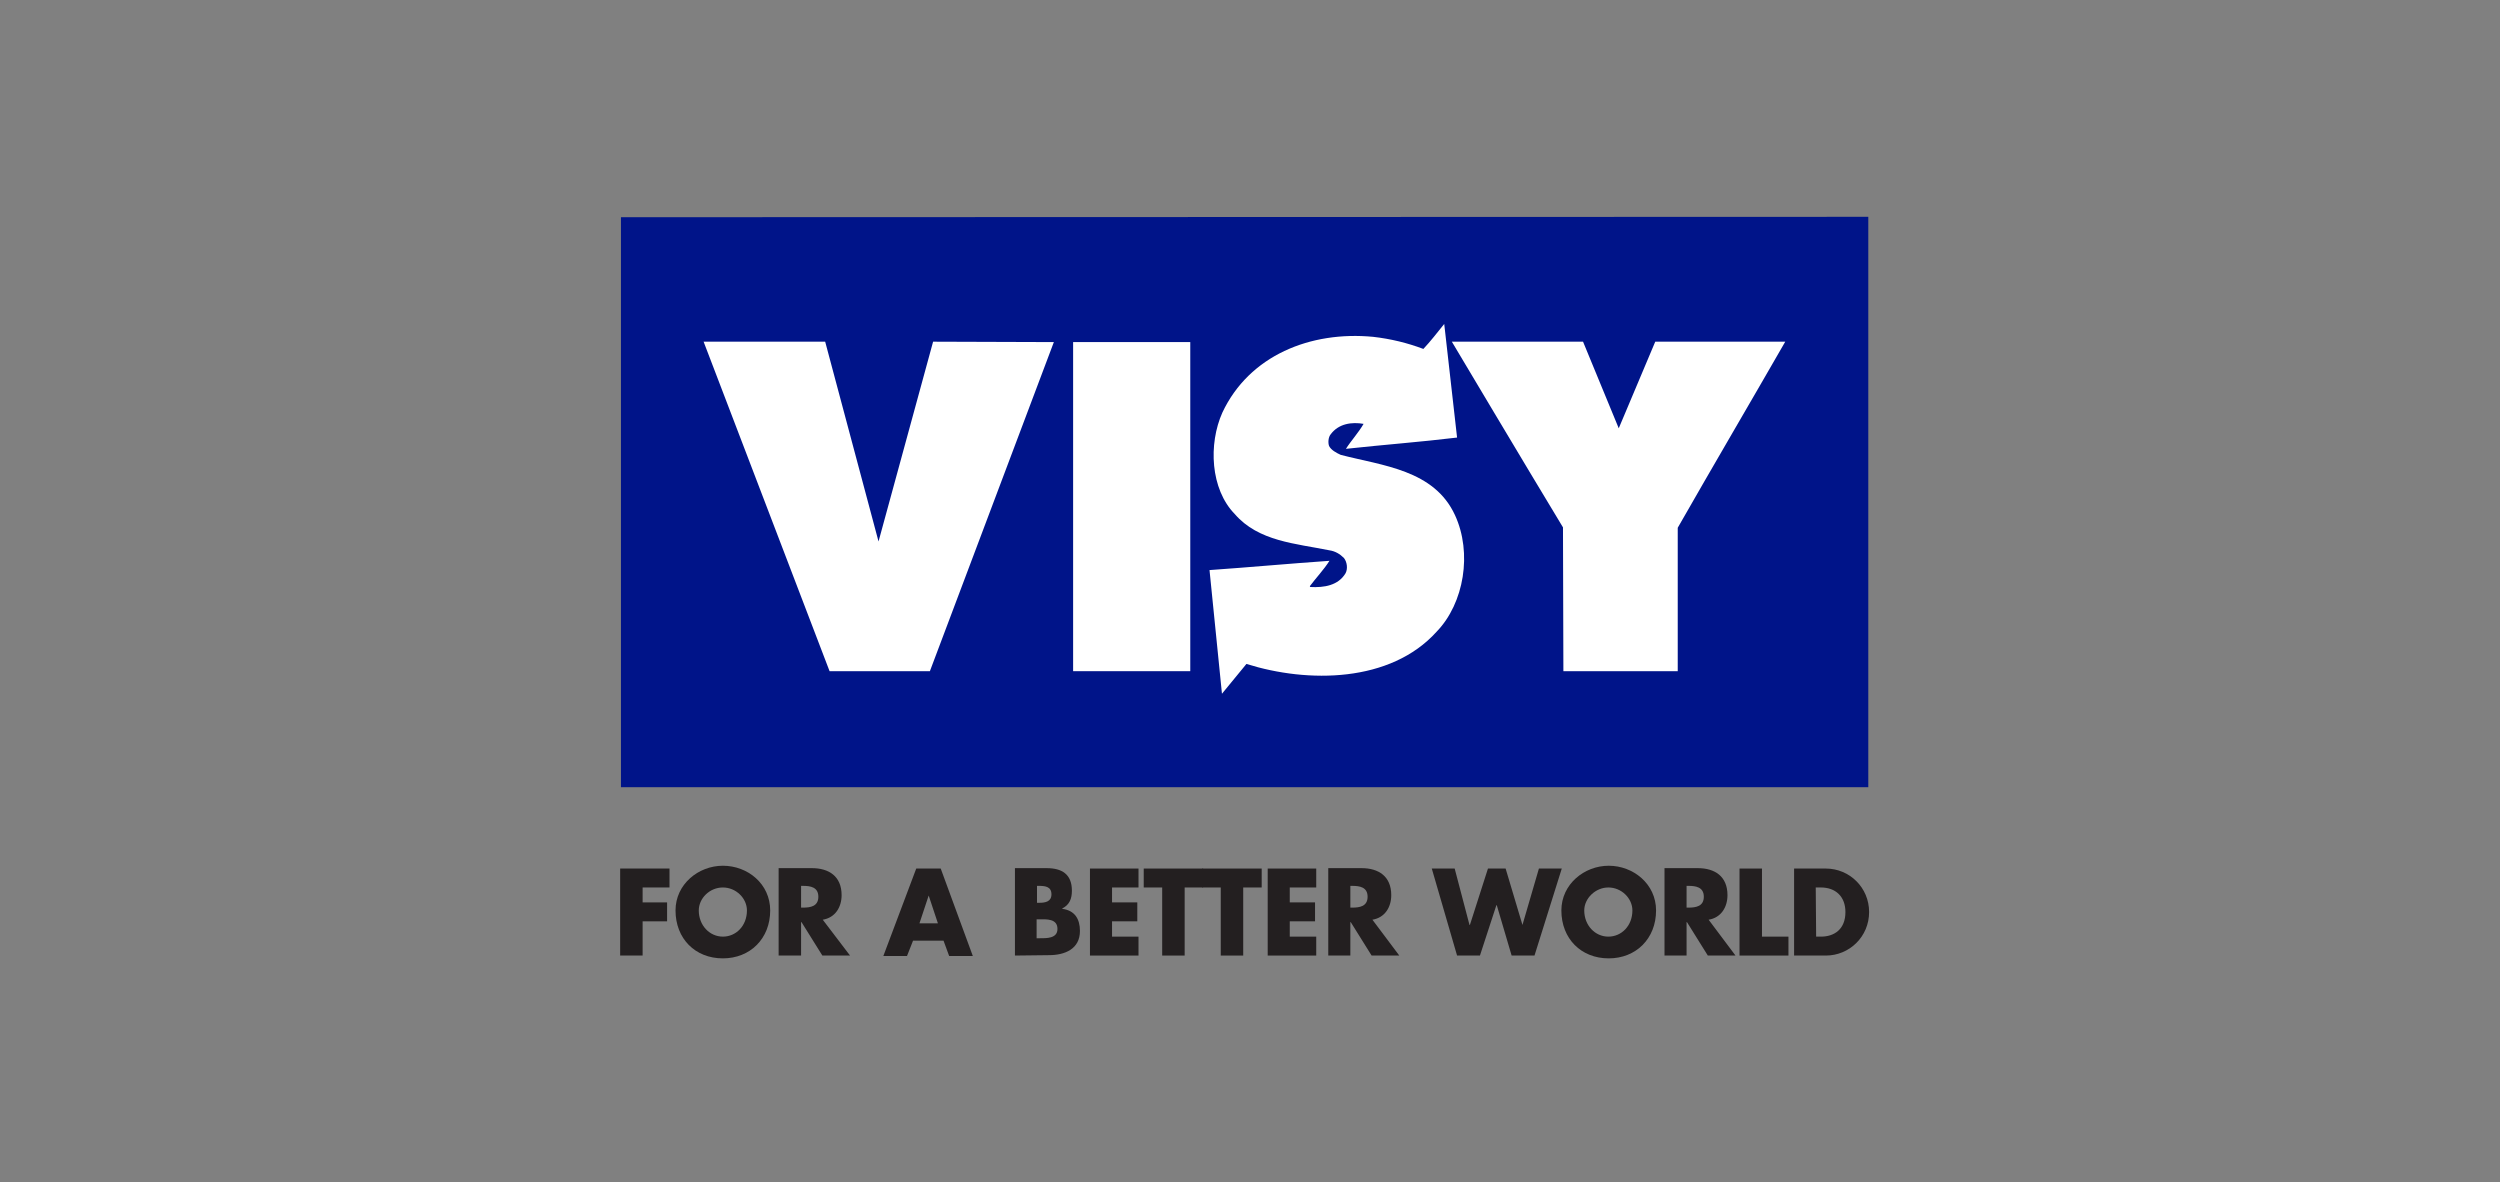 <svg width="129" height="61" viewBox="0 0 129 61" fill="none" xmlns="http://www.w3.org/2000/svg">
<rect x="0" y="0" width="129" height="61" fill="#808080" stroke="none"/>
<g clip-path="url(#clip0_2248_6661)">
<path d="M96.404 11.188V40.619H32.041V11.208L96.404 11.188Z" fill="#001489"/>
<path d="M33.159 45.794V46.563H34.422V47.54H33.159V49.307H32V44.817H34.546V45.794H33.159Z" fill="#231F20"/>
<path d="M39.742 46.979C39.742 48.434 38.707 49.452 37.3 49.452C35.871 49.452 34.857 48.434 34.857 46.979C34.857 45.628 36.037 44.672 37.3 44.672C38.583 44.672 39.742 45.607 39.742 46.979ZM36.057 46.979C36.057 47.748 36.616 48.33 37.3 48.33C37.983 48.33 38.542 47.769 38.542 46.979C38.542 46.355 37.983 45.794 37.3 45.794C36.616 45.794 36.057 46.355 36.057 46.979Z" fill="#231F20"/>
<path d="M43.862 49.307H42.434L41.357 47.581H41.336V49.307H40.177V44.796H41.895C42.765 44.796 43.427 45.212 43.427 46.189C43.427 46.812 43.096 47.353 42.454 47.457L43.862 49.307ZM41.336 46.833H41.44C41.813 46.833 42.227 46.771 42.227 46.272C42.227 45.773 41.813 45.711 41.44 45.711H41.336V46.833Z" fill="#231F20"/>
<path d="M47.113 48.538L46.802 49.328H45.581L47.278 44.817H48.541L50.197 49.328H48.976L48.686 48.538H47.113ZM47.92 46.21L47.444 47.644H48.396L47.92 46.21Z" fill="#231F20"/>
<path d="M52.371 49.307V44.796H54.006C54.793 44.796 55.31 45.108 55.31 45.96C55.31 46.376 55.186 46.688 54.814 46.875V46.896C55.455 46.979 55.725 47.415 55.725 48.039C55.725 48.974 54.938 49.286 54.13 49.286L52.371 49.307ZM53.509 46.584H53.634C53.944 46.584 54.255 46.522 54.255 46.147C54.255 45.732 53.903 45.711 53.592 45.711H53.509V46.584ZM53.509 48.413H53.654C53.986 48.413 54.565 48.434 54.565 47.935C54.565 47.395 54.006 47.436 53.613 47.436H53.489V48.413H53.509Z" fill="#231F20"/>
<path d="M57.381 45.794V46.563H58.685V47.54H57.381V48.33H58.747V49.307H56.242V44.817H58.747V45.794H57.381Z" fill="#231F20"/>
<path d="M61.128 49.307H59.969V45.794H59.016V44.817H62.08V45.794H61.128V49.307Z" fill="#231F20"/>
<path d="M64.15 49.307H62.991V45.794H62.039V44.817H65.103V45.794H64.15V49.307Z" fill="#231F20"/>
<path d="M66.552 45.794V46.563H67.856V47.54H66.552V48.33H67.918V49.307H65.413V44.817H67.918V45.794H66.552Z" fill="#231F20"/>
<path d="M72.204 49.307H70.775L69.698 47.581H69.678V49.307H68.539V44.796H70.257C71.127 44.796 71.789 45.212 71.789 46.189C71.789 46.812 71.458 47.353 70.816 47.457L72.204 49.307ZM69.678 46.833H69.781C70.154 46.833 70.568 46.771 70.568 46.272C70.568 45.773 70.154 45.711 69.781 45.711H69.678V46.833Z" fill="#231F20"/>
<path d="M75.826 47.727H75.847L76.779 44.817H77.69L78.559 47.727L79.408 44.817H80.588L79.18 49.307H78L77.234 46.709H77.213L76.365 49.307H75.185L73.88 44.817H75.061L75.826 47.727Z" fill="#231F20"/>
<path d="M85.453 46.979C85.453 48.434 84.418 49.452 83.01 49.452C81.582 49.452 80.567 48.434 80.567 46.979C80.567 45.628 81.747 44.672 83.01 44.672C84.273 44.672 85.453 45.607 85.453 46.979ZM81.747 46.979C81.747 47.748 82.306 48.33 82.99 48.33C83.673 48.33 84.232 47.769 84.232 46.979C84.232 46.355 83.673 45.794 82.99 45.794C82.327 45.794 81.747 46.355 81.747 46.979Z" fill="#231F20"/>
<path d="M89.552 49.307H88.124L87.047 47.581H87.027V49.307H85.888V44.796H87.606C88.476 44.796 89.138 45.212 89.138 46.189C89.138 46.812 88.807 47.353 88.165 47.457L89.552 49.307ZM87.027 46.833H87.13C87.502 46.833 87.917 46.771 87.917 46.272C87.917 45.773 87.502 45.711 87.13 45.711H87.027V46.833Z" fill="#231F20"/>
<path d="M90.918 48.33H92.284V49.307H89.759V44.817H90.918V48.33Z" fill="#231F20"/>
<path d="M92.575 44.817H94.21C95.431 44.817 96.446 45.794 96.446 47.062C96.446 48.33 95.431 49.307 94.21 49.307H92.575V44.817ZM93.713 48.33H93.961C94.644 48.33 95.224 47.956 95.224 47.062C95.224 46.252 94.707 45.794 93.961 45.794H93.692L93.713 48.33Z" fill="#231F20"/>
<path d="M75.185 22.578C73.301 22.806 71.355 22.952 69.45 23.16C69.698 22.765 70.113 22.307 70.361 21.871C69.761 21.767 69.078 21.85 68.663 22.411C68.539 22.557 68.519 22.848 68.581 23.014C68.684 23.222 68.953 23.367 69.181 23.471C71.334 24.032 74.005 24.24 75.081 26.589C75.971 28.522 75.557 31.12 74.129 32.596C71.748 35.235 67.483 35.256 64.316 34.259L63.053 35.797L62.411 29.416C64.502 29.27 66.51 29.083 68.601 28.938C68.311 29.395 67.897 29.831 67.587 30.247L67.608 30.289C68.332 30.33 69.057 30.206 69.429 29.582C69.554 29.353 69.512 29 69.347 28.792C69.14 28.584 68.891 28.439 68.601 28.397C66.862 28.044 64.937 27.94 63.716 26.527C62.453 25.238 62.349 22.91 63.074 21.289C64.461 18.337 67.628 17.07 70.858 17.381C71.769 17.485 72.618 17.693 73.446 18.005C73.818 17.61 74.17 17.153 74.522 16.716L75.185 22.578Z" fill="white"/>
<path d="M92.119 17.631C90.256 20.873 88.434 23.97 86.571 27.233V34.633H80.671L80.65 27.213C78.787 24.137 74.915 17.631 74.915 17.631H81.685L83.527 22.1L85.411 17.631H92.119Z" fill="white"/>
<path d="M47.982 34.633H42.806L36.306 17.631H42.579L45.332 27.94L48.148 17.631L54.379 17.652L47.982 34.633Z" fill="white"/>
<path d="M61.418 17.651H55.373V34.633H61.418V17.651Z" fill="white"/>
</g>
<defs>
<clipPath id="clip0_2248_6661">
<rect width="64.446" height="38.265" fill="white" transform="translate(32 11.188)"/>
</clipPath>
</defs>
</svg>
